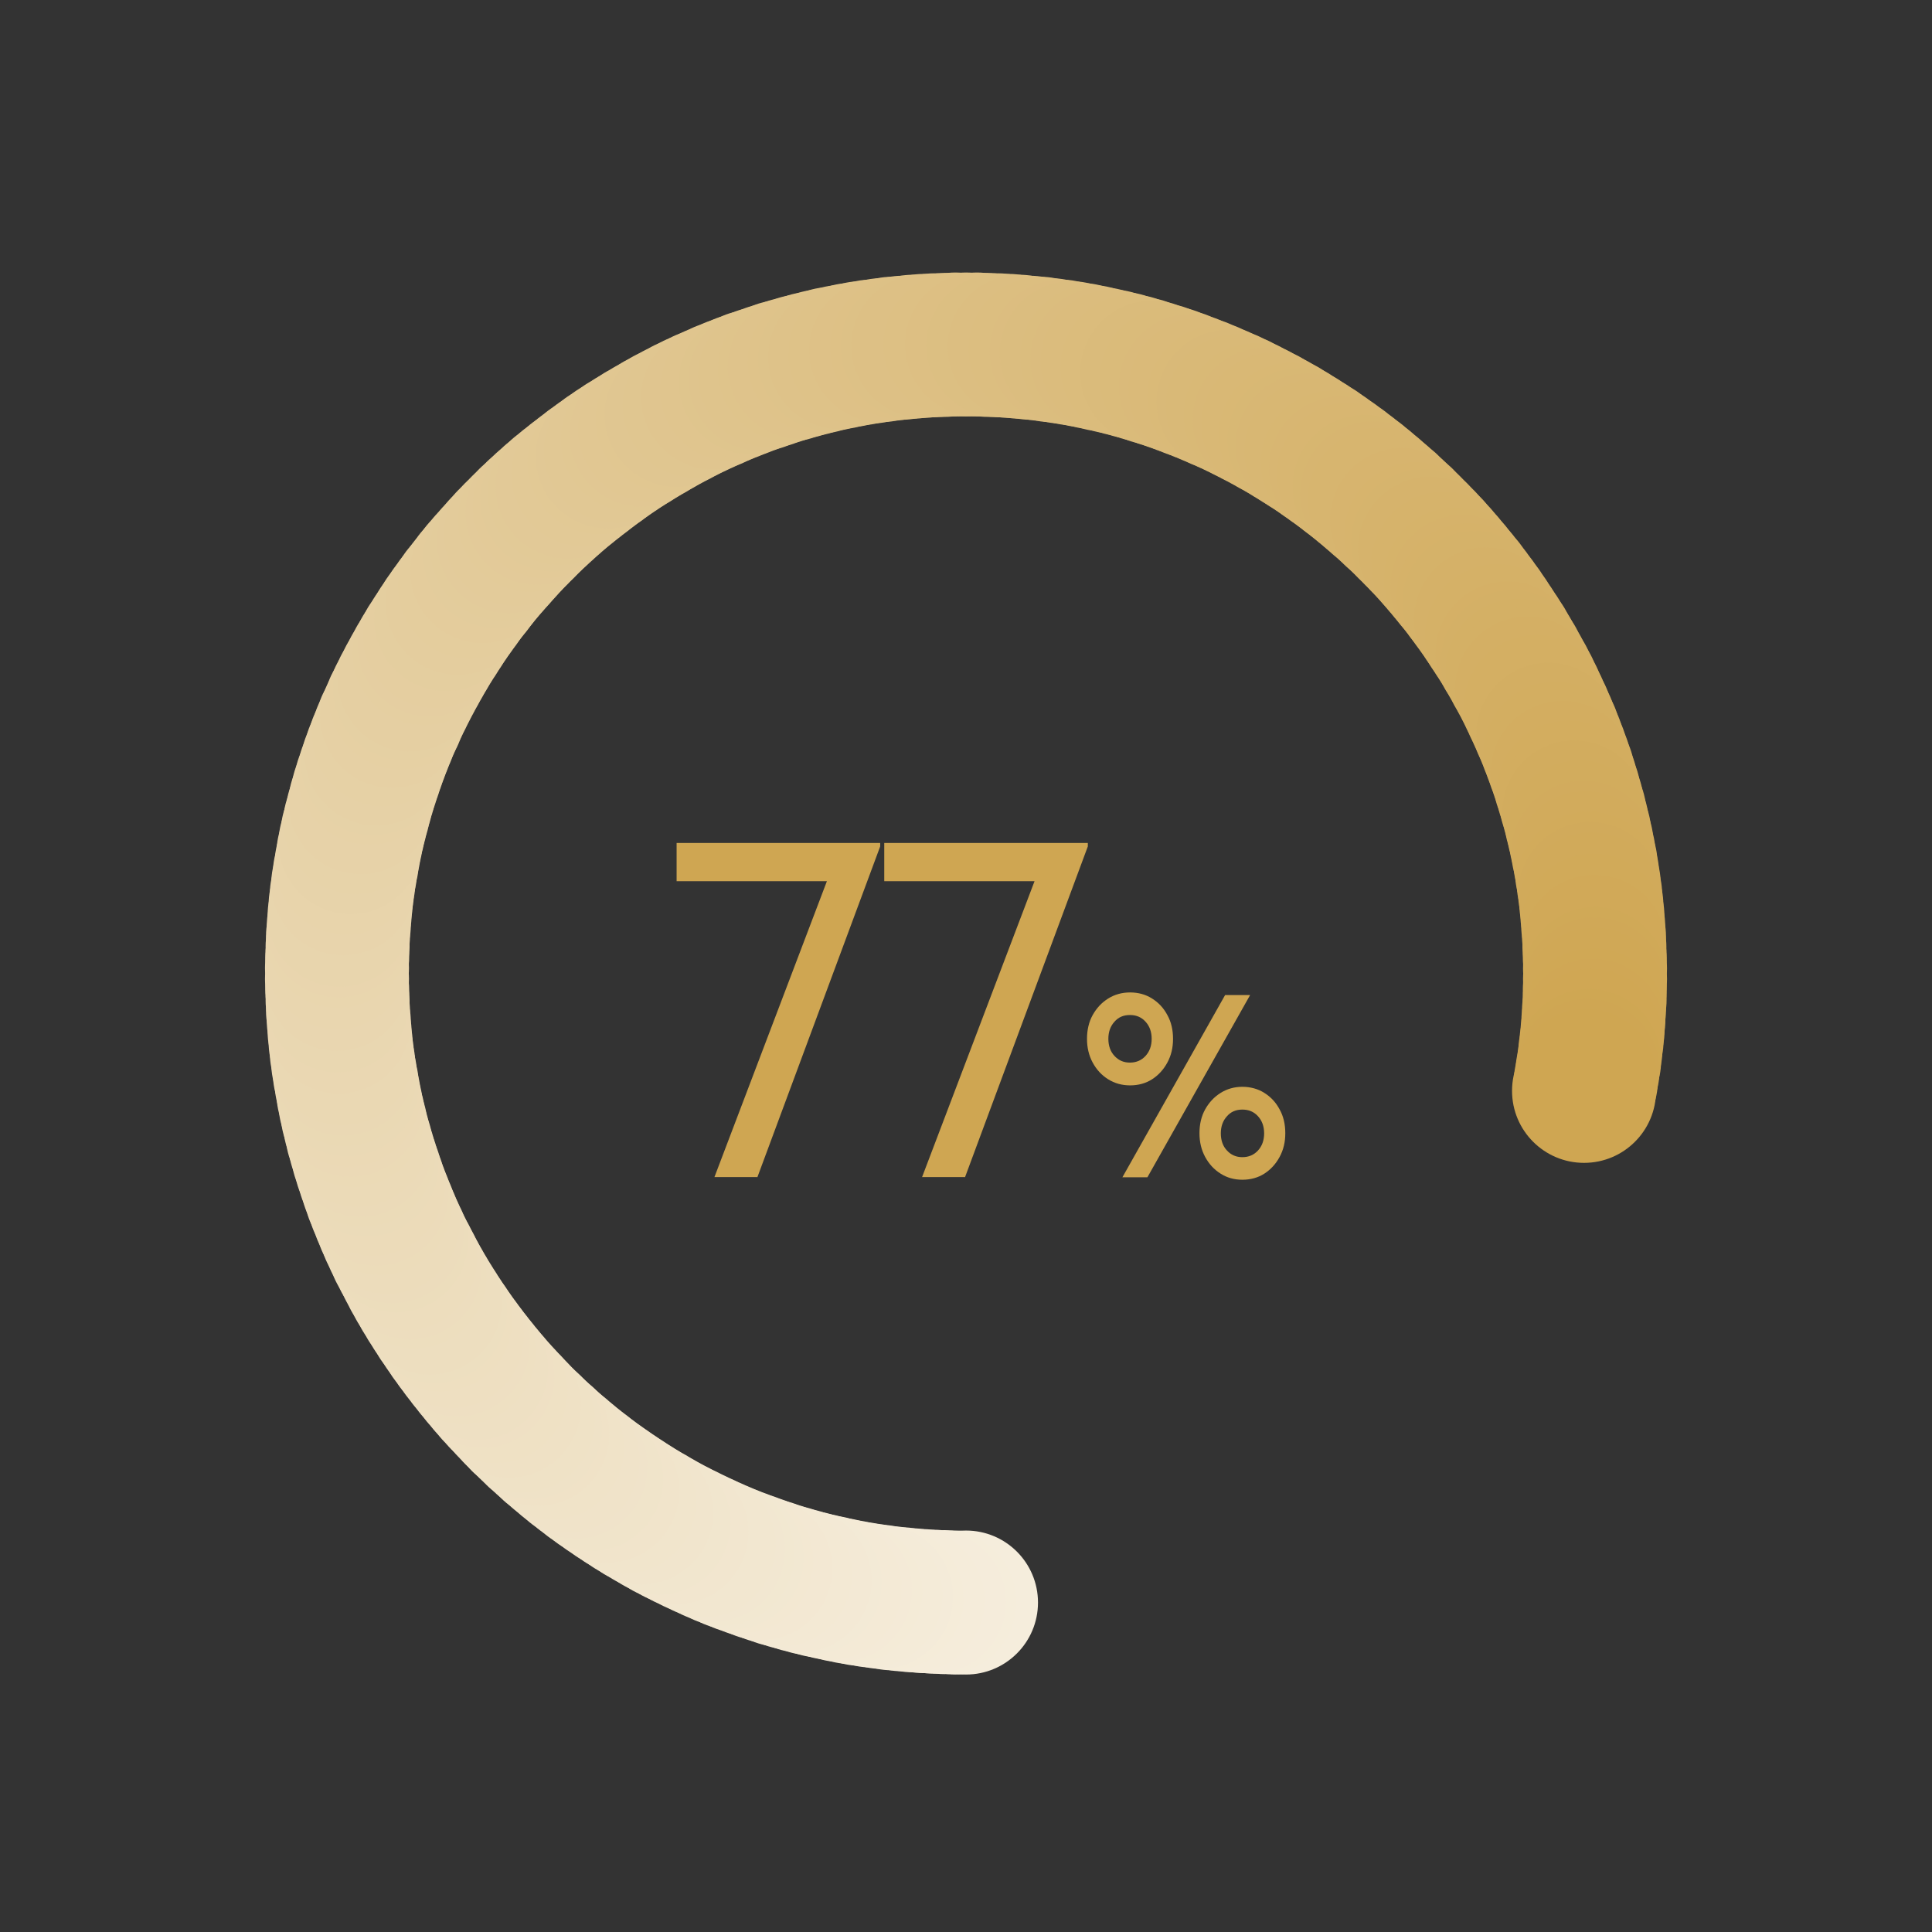 <?xml version="1.0" encoding="UTF-8"?><svg id="a" xmlns="http://www.w3.org/2000/svg" viewBox="0 0 95 95"><rect x="0" y="0" width="95" height="95" fill="#333333" stroke="none"/><defs><style>.cls-1{fill:#f0e4ca;}.cls-1,.cls-2,.cls-3,.cls-4,.cls-5,.cls-6,.cls-7,.cls-8,.cls-9,.cls-10,.cls-11,.cls-12,.cls-13,.cls-14,.cls-15,.cls-16,.cls-17,.cls-18,.cls-19,.cls-20,.cls-21,.cls-22,.cls-23,.cls-24,.cls-25,.cls-26,.cls-27,.cls-28,.cls-29,.cls-30,.cls-31,.cls-32,.cls-33,.cls-34,.cls-35,.cls-36,.cls-37,.cls-38,.cls-39,.cls-40,.cls-41,.cls-42,.cls-43,.cls-44,.cls-45,.cls-46,.cls-47,.cls-48,.cls-49,.cls-50,.cls-51,.cls-52,.cls-53,.cls-54,.cls-55,.cls-56,.cls-57,.cls-58,.cls-59,.cls-60,.cls-61,.cls-62,.cls-63,.cls-64,.cls-65,.cls-66,.cls-67,.cls-68,.cls-69,.cls-70,.cls-71,.cls-72,.cls-73,.cls-74,.cls-75,.cls-76,.cls-77,.cls-78,.cls-79,.cls-80,.cls-81,.cls-82,.cls-83,.cls-84,.cls-85,.cls-86,.cls-87,.cls-88,.cls-89,.cls-90,.cls-91,.cls-92,.cls-93,.cls-94,.cls-95,.cls-96,.cls-97,.cls-98,.cls-99,.cls-100,.cls-101,.cls-102,.cls-103,.cls-104,.cls-105,.cls-106,.cls-107,.cls-108,.cls-109,.cls-110,.cls-111,.cls-112,.cls-113,.cls-114,.cls-115,.cls-116,.cls-117,.cls-118,.cls-119,.cls-120,.cls-121,.cls-122,.cls-123,.cls-124,.cls-125,.cls-126,.cls-127,.cls-128,.cls-129,.cls-130,.cls-131,.cls-132,.cls-133,.cls-134,.cls-135,.cls-136,.cls-137,.cls-138,.cls-139,.cls-140,.cls-141,.cls-142,.cls-143,.cls-144,.cls-145,.cls-146,.cls-147,.cls-148,.cls-149,.cls-150,.cls-151,.cls-152,.cls-153,.cls-154,.cls-155,.cls-156,.cls-157,.cls-158,.cls-159,.cls-160,.cls-161,.cls-162,.cls-163,.cls-164,.cls-165,.cls-166,.cls-167,.cls-168,.cls-169,.cls-170,.cls-171,.cls-172,.cls-173,.cls-174,.cls-175,.cls-176,.cls-177,.cls-178,.cls-179,.cls-180,.cls-181,.cls-182,.cls-183,.cls-184,.cls-185,.cls-186,.cls-187,.cls-188,.cls-189,.cls-190,.cls-191,.cls-192{stroke-width:0px;}.cls-2{fill:#f2e8d1;}.cls-3{fill:#ead9b5;}.cls-4{fill:#d3ad60;}.cls-5{fill:#dfc48d;}.cls-6{fill:#e3cc9b;}.cls-7{fill:#d6b36b;}.cls-8{fill:#d9b875;}.cls-9{fill:#d3ae61;}.cls-10{fill:#ddc084;}.cls-11{fill:#dec38a;}.cls-12{fill:#edddbe;}.cls-13{fill:#d5b269;}.cls-14{fill:#e9d6b0;}.cls-15{fill:#dbbc7e;}.cls-16{fill:#e3cc9c;}.cls-17{fill:#e1c791;}.cls-18{fill:#f5ecda;}.cls-19{fill:#d0a855;}.cls-20{fill:#e6d2a7;}.cls-21{fill:#f0e3c8;}.cls-22{fill:#dfc38b;}.cls-23{fill:#e1c793;}.cls-24{fill:#f5ecd9;}.cls-25{fill:#d4b066;}.cls-26{fill:#efe0c4;}.cls-27{fill:#d2ab5c;}.cls-28{fill:#e6d1a5;}.cls-29{fill:#e5d0a3;}.cls-30{fill:#f1e5cc;}.cls-31{fill:#d1aa5a;}.cls-32{fill:#dbbd7e;}.cls-33{fill:#d6b269;}.cls-34{fill:#d0a856;}.cls-35{fill:#ecdcbc;}.cls-36{fill:#d5b168;}.cls-37{fill:#ebdbb9;}.cls-38{fill:#e3cb9a;}.cls-39{fill:#e7d3a9;}.cls-40{fill:#f1e6ce;}.cls-41{fill:#dfc48b;}.cls-42{fill:#f5ecdb;}.cls-43{fill:#e3ca99;}.cls-44{fill:#f0e3ca;}.cls-45{fill:#d8b774;}.cls-46{fill:#e3ca98;}.cls-47{fill:#d6b36a;}.cls-48{fill:#f2e7d1;}.cls-49{fill:#d6b46d;}.cls-50{fill:#d3ad5f;}.cls-51{fill:#efe1c5;}.cls-52{fill:#d2ab5b;}.cls-53{fill:#d4b065;}.cls-54{fill:#d0a957;}.cls-55{fill:#ead8b3;}.cls-56{fill:#ebdab8;}.cls-57{fill:#d4af63;}.cls-58{fill:#eedfc1;}.cls-59{fill:#dcbf82;}.cls-60{fill:#d9b978;}.cls-61{fill:#d7b46e;}.cls-62{fill:#d8b672;}.cls-63{fill:#dbbc7d;}.cls-64{fill:#dec289;}.cls-65{fill:#e3cb99;}.cls-66{fill:#e9d7b1;}.cls-67{fill:#d2ac5d;}.cls-68{fill:#e7d3aa;}.cls-69{fill:#f1e5cd;}.cls-70{fill:#d0a755;}.cls-71{fill:#d1a958;}.cls-72{fill:#e9d6af;}.cls-73{fill:#f1e4cb;}.cls-74{fill:#ead8b4;}.cls-75{fill:#e0c58f;}.cls-76{fill:#f0e2c7;}.cls-77{fill:#f2e7d0;}.cls-78{fill:#d9b874;}.cls-79{fill:#efe2c6;}.cls-80{fill:#d9b976;}.cls-81{fill:#d5b066;}.cls-82{fill:#d7b46d;}.cls-83{fill:#e5cea0;}.cls-84{fill:#f4ebd8;}.cls-85{fill:#ead9b4;}.cls-86{fill:#ecddbc;}.cls-87{fill:#e0c690;}.cls-88{fill:#e2c996;}.cls-89{fill:#e4ce9f;}.cls-90{fill:#e1c893;}.cls-91{fill:#e8d4ab;}.cls-92{fill:#eee0c3;}.cls-93{fill:#dabb7b;}.cls-94{fill:#eee0c2;}.cls-95{fill:#e5cfa2;}.cls-96{fill:#d2ac5e;}.cls-97{fill:#e6d0a4;}.cls-98{fill:#ebdbb8;}.cls-99{fill:#efe1c4;}.cls-100{fill:#efe2c7;}.cls-101{fill:#e7d2a7;}.cls-102{fill:#ecdcba;}.cls-103{fill:#dcbe81;}.cls-104{fill:#e0c58e;}.cls-105{fill:#dcbe80;}.cls-106{fill:#e4cd9e;}.cls-107{fill:#d1aa59;}.cls-108{fill:#ddbf83;}.cls-109{fill:#f5eddb;}.cls-110{fill:#e8d4ac;}.cls-111{fill:#cfa753;}.cls-112{fill:#f3e8d3;}.cls-113{fill:#f3e9d4;}.cls-114{fill:#d8b772;}.cls-115{fill:#e1c792;}.cls-116{fill:#d8b671;}.cls-117{fill:#dbbd7f;}.cls-118{fill:#f4ead7;}.cls-119{fill:#ebd9b5;}.cls-120{fill:#f3e9d5;}.cls-121{fill:#d2ab5d;}.cls-122{fill:#d0a857;}.cls-123{fill:#d7b670;}.cls-124{fill:#e5cea1;}.cls-125{fill:#e1c895;}.cls-126{fill:#ddc085;}.cls-127{fill:#d7b56f;}.cls-128{fill:#e8d5ad;}.cls-129{fill:#f3e8d2;}.cls-130{fill:#ebdab7;}.cls-131{fill:#ebdab6;}.cls-132{fill:#d9b876;}.cls-133{fill:#e7d2a8;}.cls-134{fill:#e0c691;}.cls-135{fill:#d6b26a;}.cls-136{fill:#f0e3c9;}.cls-137{fill:#e2ca97;}.cls-138{fill:#ead7b2;}.cls-139{fill:#f4ebd9;}.cls-140{fill:#ddc186;}.cls-141{fill:#eddebf;}.cls-142{fill:#ebd9b6;}.cls-143{fill:#d7b570;}.cls-144{fill:#d6b36c;}.cls-145{fill:#e6d1a6;}.cls-146{fill:#dec187;}.cls-147{fill:#eedfc0;}.cls-148{fill:#f2e8d2;}.cls-149{fill:#dabb7a;}.cls-150{fill:#eddfc0;}.cls-151{fill:#d8b773;}.cls-152{fill:#d4af64;}.cls-153{fill:#dcbd80;}.cls-154{fill:#edddbd;}.cls-155{fill:#dec186;}.cls-156{fill:#d0a754;}.cls-157{fill:#f4ead6;}.cls-158{fill:#d5b167;}.cls-159{fill:#e9d5ae;}.cls-160{fill:#ecdcbb;}.cls-161{fill:#dec288;}.cls-162{fill:#e2c995;}.cls-163{fill:#e4cd9d;}.cls-164{fill:#f5eddc;}.cls-165{fill:#cfa653;}.cls-166{fill:#dfc48c;}.cls-167{fill:#e2c997;}.cls-168{fill:#d8b874;}.cls-169{fill:#daba79;}.cls-170{fill:#dfc58d;}.cls-171{fill:#e6d0a3;}.cls-172{fill:#dbbc7c;}.cls-173{fill:#eddebe;}.cls-174{fill:#cfa652;}.cls-175{fill:#e9d6ae;}.cls-176{fill:#ecdbba;}.cls-177{fill:#daba7a;}.cls-178{fill:#dfc38a;}.cls-179{fill:#d1aa5b;}.cls-180{fill:#e2ca98;}.cls-181{fill:#ecdbb9;}.cls-182{fill:#daba78;}.cls-183{fill:#e1c894;}.cls-184{fill:#e3cb9b;}.cls-185{fill:#e5cfa1;}.cls-186{fill:#f3ead6;}.cls-187{fill:#e4cc9c;}.cls-188{fill:#f4ebd7;}.cls-189{fill:#f2e6cf;}.cls-190{fill:#d9b977;}.cls-191{fill:#eedfc2;}.cls-192{fill:#d3ae62;}</style></defs><circle class="cls-164" cx="47.5" cy="78.8" r="3.54"/><circle class="cls-164" cx="46.97" cy="78.8" r="3.54"/><circle class="cls-109" cx="46.44" cy="78.78" r="3.54"/><circle class="cls-42" cx="45.92" cy="78.76" r="3.54"/><circle class="cls-42" cx="45.39" cy="78.73" r="3.54"/><circle class="cls-18" cx="44.87" cy="78.69" r="3.54"/><circle class="cls-18" cx="44.35" cy="78.64" r="3.54"/><circle class="cls-24" cx="43.84" cy="78.59" r="3.54"/><circle class="cls-139" cx="43.32" cy="78.52" r="3.54"/><circle class="cls-84" cx="42.81" cy="78.45" r="3.54"/><circle class="cls-84" cx="42.3" cy="78.37" r="3.54"/><circle class="cls-188" cx="41.8" cy="78.28" r="3.54"/><circle class="cls-118" cx="41.3" cy="78.18" r="3.54"/><circle class="cls-157" cx="40.8" cy="78.07" r="3.54"/><circle class="cls-157" cx="40.3" cy="77.96" r="3.54"/><circle class="cls-186" cx="39.81" cy="77.84" r="3.54"/><circle class="cls-120" cx="39.32" cy="77.71" r="3.54"/><circle class="cls-120" cx="38.83" cy="77.57" r="3.54"/><circle class="cls-113" cx="38.35" cy="77.43" r="3.54"/><circle class="cls-113" cx="37.87" cy="77.27" r="3.54"/><circle class="cls-112" cx="37.39" cy="77.11" r="3.54"/><circle class="cls-112" cx="36.92" cy="76.94" r="3.54"/><circle class="cls-129" cx="36.45" cy="76.77" r="3.54"/><circle class="cls-148" cx="35.98" cy="76.59" r="3.54"/><circle class="cls-2" cx="35.52" cy="76.4" r="3.54"/><circle class="cls-48" cx="35.06" cy="76.2" r="3.54"/><circle class="cls-77" cx="34.6" cy="75.99" r="3.54"/><circle class="cls-77" cx="34.15" cy="75.78" r="3.54"/><circle class="cls-77" cx="33.7" cy="75.56" r="3.54"/><circle class="cls-189" cx="33.26" cy="75.34" r="3.54"/><circle class="cls-189" cx="32.82" cy="75.11" r="3.54"/><circle class="cls-40" cx="32.39" cy="74.87" r="3.54"/><circle class="cls-40" cx="31.96" cy="74.62" r="3.54"/><circle class="cls-69" cx="31.53" cy="74.37" r="3.54"/><circle class="cls-69" cx="31.11" cy="74.11" r="3.54"/><circle class="cls-30" cx="30.69" cy="73.84" r="3.54"/><circle class="cls-30" cx="30.28" cy="73.57" r="3.54"/><circle class="cls-73" cx="29.87" cy="73.29" r="3.54"/><circle class="cls-73" cx="29.47" cy="73.01" r="3.54"/><circle class="cls-1" cx="29.07" cy="72.72" r="3.54"/><circle class="cls-1" cx="28.68" cy="72.42" r="3.54"/><circle class="cls-44" cx="28.29" cy="72.12" r="3.54"/><circle class="cls-136" cx="27.91" cy="71.81" r="3.54"/><circle class="cls-136" cx="27.53" cy="71.49" r="3.54"/><circle class="cls-21" cx="27.15" cy="71.17" r="3.54"/><circle class="cls-21" cx="26.79" cy="70.84" r="3.54"/><circle class="cls-76" cx="26.42" cy="70.51" r="3.54"/><circle class="cls-100" cx="26.07" cy="70.17" r="3.54"/><circle class="cls-79" cx="25.71" cy="69.83" r="3.54"/><circle class="cls-79" cx="25.37" cy="69.48" r="3.54"/><circle class="cls-51" cx="25.03" cy="69.12" r="3.54"/><circle class="cls-51" cx="24.69" cy="68.76" r="3.54"/><circle class="cls-99" cx="24.36" cy="68.4" r="3.54"/><circle class="cls-99" cx="24.04" cy="68.03" r="3.54"/><circle class="cls-26" cx="23.72" cy="67.65" r="3.54"/><circle class="cls-92" cx="23.41" cy="67.27" r="3.54"/><circle class="cls-92" cx="23.1" cy="66.88" r="3.54"/><circle class="cls-94" cx="22.8" cy="66.49" r="3.54"/><circle class="cls-191" cx="22.51" cy="66.1" r="3.54"/><circle class="cls-58" cx="22.22" cy="65.7" r="3.54"/><circle class="cls-58" cx="21.94" cy="65.29" r="3.54"/><circle class="cls-147" cx="21.66" cy="64.88" r="3.54"/><circle class="cls-150" cx="21.39" cy="64.46" r="3.54"/><circle class="cls-141" cx="21.13" cy="64.05" r="3.54"/><circle class="cls-141" cx="20.87" cy="63.62" r="3.54"/><circle class="cls-141" cx="20.62" cy="63.19" r="3.54"/><circle class="cls-173" cx="20.38" cy="62.76" r="3.54"/><circle class="cls-12" cx="20.15" cy="62.32" r="3.54"/><circle class="cls-154" cx="19.92" cy="61.88" r="3.54"/><circle class="cls-154" cx="19.69" cy="61.44" r="3.54"/><circle class="cls-86" cx="19.48" cy="60.99" r="3.54"/><circle class="cls-35" cx="19.27" cy="60.54" r="3.54"/><circle class="cls-160" cx="19.07" cy="60.08" r="3.54"/><circle class="cls-160" cx="18.88" cy="59.62" r="3.54"/><circle class="cls-102" cx="18.69" cy="59.15" r="3.54"/><circle class="cls-176" cx="18.51" cy="58.69" r="3.54"/><circle class="cls-181" cx="18.34" cy="58.21" r="3.54"/><circle class="cls-181" cx="18.18" cy="57.74" r="3.54"/><circle class="cls-37" cx="18.02" cy="57.26" r="3.54"/><circle class="cls-98" cx="17.87" cy="56.78" r="3.54"/><circle class="cls-56" cx="17.73" cy="56.29" r="3.54"/><circle class="cls-130" cx="17.59" cy="55.8" r="3.54"/><circle class="cls-130" cx="17.47" cy="55.31" r="3.54"/><circle class="cls-131" cx="17.35" cy="54.82" r="3.54"/><circle class="cls-142" cx="17.24" cy="54.32" r="3.54"/><circle class="cls-119" cx="17.14" cy="53.82" r="3.54"/><circle class="cls-3" cx="17.05" cy="53.31" r="3.54"/><circle class="cls-85" cx="16.96" cy="52.81" r="3.54"/><circle class="cls-74" cx="16.88" cy="52.3" r="3.54"/><circle class="cls-55" cx="16.81" cy="51.79" r="3.54"/><circle class="cls-55" cx="16.75" cy="51.27" r="3.54"/><circle class="cls-55" cx="16.7" cy="50.75" r="3.54"/><circle class="cls-138" cx="16.66" cy="50.23" r="3.54"/><circle class="cls-138" cx="16.62" cy="49.71" r="3.54"/><circle class="cls-66" cx="16.6" cy="49.19" r="3.54"/><circle class="cls-66" cx="16.58" cy="48.66" r="3.54"/><circle class="cls-14" cx="16.57" cy="48.13" r="3.54"/><circle class="cls-14" cx="16.57" cy="47.6" r="3.54"/><circle class="cls-72" cx="16.58" cy="47.07" r="3.54"/><circle class="cls-72" cx="16.6" cy="46.54" r="3.54"/><circle class="cls-175" cx="16.62" cy="46.02" r="3.54"/><circle class="cls-159" cx="16.66" cy="45.5" r="3.54"/><circle class="cls-128" cx="16.7" cy="44.98" r="3.54"/><circle class="cls-128" cx="16.75" cy="44.46" r="3.54"/><circle class="cls-128" cx="16.81" cy="43.95" r="3.54"/><circle class="cls-110" cx="16.88" cy="43.43" r="3.54"/><circle class="cls-110" cx="16.96" cy="42.92" r="3.54"/><circle class="cls-91" cx="17.05" cy="42.42" r="3.54"/><circle class="cls-91" cx="17.14" cy="41.91" r="3.54"/><circle class="cls-68" cx="17.24" cy="41.41" r="3.54"/><circle class="cls-68" cx="17.35" cy="40.91" r="3.54"/><circle class="cls-39" cx="17.47" cy="40.42" r="3.54"/><circle class="cls-39" cx="17.6" cy="39.93" r="3.54"/><circle class="cls-133" cx="17.73" cy="39.44" r="3.54"/><circle class="cls-133" cx="17.87" cy="38.95" r="3.54"/><circle class="cls-133" cx="18.02" cy="38.47" r="3.54"/><circle class="cls-101" cx="18.18" cy="37.99" r="3.54"/><circle class="cls-20" cx="18.34" cy="37.52" r="3.54"/><circle class="cls-145" cx="18.51" cy="37.05" r="3.54"/><circle class="cls-145" cx="18.69" cy="36.58" r="3.54"/><circle class="cls-28" cx="18.88" cy="36.11" r="3.54"/><circle class="cls-28" cx="19.07" cy="35.65" r="3.54"/><circle class="cls-97" cx="19.28" cy="35.2" r="3.54"/><circle class="cls-97" cx="19.48" cy="34.74" r="3.54"/><circle class="cls-171" cx="19.7" cy="34.29" r="3.54"/><circle class="cls-29" cx="19.92" cy="33.85" r="3.54"/><circle class="cls-95" cx="20.15" cy="33.41" r="3.54"/><circle class="cls-95" cx="20.39" cy="32.97" r="3.54"/><circle class="cls-95" cx="20.63" cy="32.54" r="3.54"/><circle class="cls-185" cx="20.88" cy="32.11" r="3.54"/><circle class="cls-124" cx="21.13" cy="31.69" r="3.54"/><circle class="cls-83" cx="21.4" cy="31.27" r="3.54"/><circle class="cls-83" cx="21.67" cy="30.85" r="3.54"/><circle class="cls-89" cx="21.94" cy="30.44" r="3.54"/><circle class="cls-89" cx="22.22" cy="30.04" r="3.54"/><circle class="cls-106" cx="22.51" cy="29.64" r="3.54"/><circle class="cls-106" cx="22.8" cy="29.24" r="3.54"/><circle class="cls-163" cx="23.11" cy="28.85" r="3.54"/><circle class="cls-163" cx="23.41" cy="28.46" r="3.54"/><circle class="cls-187" cx="23.72" cy="28.08" r="3.54"/><circle class="cls-187" cx="24.04" cy="27.71" r="3.54"/><circle class="cls-16" cx="24.37" cy="27.34" r="3.54"/><circle class="cls-6" cx="24.7" cy="26.97" r="3.54"/><circle class="cls-184" cx="25.03" cy="26.61" r="3.54"/><circle class="cls-38" cx="25.37" cy="26.26" r="3.54"/><circle class="cls-38" cx="25.72" cy="25.91" r="3.54"/><circle class="cls-65" cx="26.07" cy="25.56" r="3.54"/><circle class="cls-43" cx="26.43" cy="25.22" r="3.54"/><circle class="cls-46" cx="26.79" cy="24.89" r="3.54"/><circle class="cls-180" cx="27.16" cy="24.56" r="3.54"/><circle class="cls-137" cx="27.53" cy="24.24" r="3.54"/><circle class="cls-167" cx="27.91" cy="23.93" r="3.54"/><circle class="cls-167" cx="28.3" cy="23.62" r="3.54"/><circle class="cls-88" cx="28.69" cy="23.32" r="3.54"/><circle class="cls-88" cx="29.08" cy="23.02" r="3.54"/><circle class="cls-162" cx="29.48" cy="22.73" r="3.54"/><circle class="cls-125" cx="29.88" cy="22.44" r="3.54"/><circle class="cls-183" cx="30.29" cy="22.16" r="3.54"/><circle class="cls-183" cx="30.7" cy="21.89" r="3.54"/><circle class="cls-90" cx="31.12" cy="21.63" r="3.54"/><circle class="cls-23" cx="31.54" cy="21.37" r="3.54"/><circle class="cls-115" cx="31.97" cy="21.12" r="3.54"/><circle class="cls-115" cx="32.4" cy="20.87" r="3.54"/><circle class="cls-17" cx="32.83" cy="20.63" r="3.54"/><circle class="cls-134" cx="33.27" cy="20.4" r="3.54"/><circle class="cls-134" cx="33.71" cy="20.17" r="3.54"/><circle class="cls-87" cx="34.16" cy="19.95" r="3.54"/><circle class="cls-87" cx="34.61" cy="19.74" r="3.54"/><circle class="cls-75" cx="35.07" cy="19.54" r="3.54"/><circle class="cls-75" cx="35.52" cy="19.34" r="3.54"/><circle class="cls-104" cx="35.99" cy="19.15" r="3.54"/><circle class="cls-104" cx="36.45" cy="18.97" r="3.54"/><circle class="cls-170" cx="36.92" cy="18.79" r="3.54"/><circle class="cls-5" cx="37.4" cy="18.63" r="3.54"/><circle class="cls-166" cx="37.87" cy="18.47" r="3.54"/><circle class="cls-166" cx="38.35" cy="18.31" r="3.54"/><circle class="cls-41" cx="38.84" cy="18.17" r="3.54"/><circle class="cls-22" cx="39.33" cy="18.03" r="3.54"/><circle class="cls-22" cx="39.82" cy="17.9" r="3.54"/><circle class="cls-178" cx="40.31" cy="17.78" r="3.54"/><circle class="cls-11" cx="40.81" cy="17.66" r="3.54"/><circle class="cls-64" cx="41.31" cy="17.56" r="3.54"/><circle class="cls-64" cx="41.81" cy="17.46" r="3.54"/><circle class="cls-161" cx="42.31" cy="17.37" r="3.54"/><circle class="cls-161" cx="42.82" cy="17.29" r="3.54"/><circle class="cls-146" cx="43.33" cy="17.22" r="3.54"/><circle class="cls-146" cx="43.85" cy="17.15" r="3.54"/><circle class="cls-155" cx="44.36" cy="17.1" r="3.54"/><circle class="cls-140" cx="44.88" cy="17.05" r="3.54"/><circle class="cls-126" cx="45.4" cy="17.01" r="3.54"/><circle class="cls-126" cx="45.93" cy="16.98" r="3.54"/><circle class="cls-126" cx="46.45" cy="16.96" r="3.54"/><circle class="cls-10" cx="46.98" cy="16.94" r="3.54"/><circle class="cls-10" cx="47.51" cy="16.94" r="3.54"/><circle class="cls-108" cx="48.04" cy="16.94" r="3.54"/><circle class="cls-108" cx="48.57" cy="16.96" r="3.54"/><circle class="cls-59" cx="49.09" cy="16.98" r="3.54"/><circle class="cls-59" cx="49.62" cy="17.01" r="3.54"/><circle class="cls-103" cx="50.14" cy="17.05" r="3.54"/><circle class="cls-103" cx="50.66" cy="17.1" r="3.54"/><circle class="cls-105" cx="51.17" cy="17.15" r="3.54"/><circle class="cls-105" cx="51.69" cy="17.22" r="3.54"/><circle class="cls-153" cx="52.2" cy="17.29" r="3.54"/><circle class="cls-117" cx="52.7" cy="17.37" r="3.54"/><circle class="cls-117" cx="53.21" cy="17.46" r="3.54"/><circle class="cls-32" cx="53.71" cy="17.56" r="3.54"/><circle class="cls-15" cx="54.21" cy="17.67" r="3.54"/><circle class="cls-63" cx="54.71" cy="17.78" r="3.54"/><circle class="cls-63" cx="55.2" cy="17.9" r="3.54"/><circle class="cls-172" cx="55.69" cy="18.03" r="3.54"/><circle class="cls-172" cx="56.18" cy="18.17" r="3.54"/><circle class="cls-93" cx="56.66" cy="18.32" r="3.54"/><circle class="cls-93" cx="57.14" cy="18.47" r="3.54"/><circle class="cls-149" cx="57.62" cy="18.63" r="3.54"/><circle class="cls-149" cx="58.09" cy="18.8" r="3.54"/><circle class="cls-177" cx="58.56" cy="18.98" r="3.54"/><circle class="cls-169" cx="59.03" cy="19.16" r="3.54"/><circle class="cls-169" cx="59.49" cy="19.35" r="3.54"/><circle class="cls-182" cx="59.95" cy="19.55" r="3.54"/><circle class="cls-60" cx="60.41" cy="19.75" r="3.54"/><circle class="cls-190" cx="60.86" cy="19.96" r="3.54"/><circle class="cls-190" cx="61.3" cy="20.18" r="3.54"/><circle class="cls-80" cx="61.75" cy="20.41" r="3.54"/><circle class="cls-132" cx="62.19" cy="20.64" r="3.54"/><circle class="cls-8" cx="62.62" cy="20.88" r="3.54"/><circle class="cls-8" cx="63.05" cy="21.12" r="3.54"/><circle class="cls-78" cx="63.48" cy="21.38" r="3.54"/><circle class="cls-168" cx="63.9" cy="21.64" r="3.54"/><circle class="cls-45" cx="64.31" cy="21.9" r="3.54"/><circle class="cls-151" cx="64.73" cy="22.17" r="3.54"/><circle class="cls-151" cx="65.13" cy="22.45" r="3.54"/><circle class="cls-114" cx="65.54" cy="22.74" r="3.54"/><circle class="cls-62" cx="65.94" cy="23.03" r="3.54"/><circle class="cls-116" cx="66.33" cy="23.33" r="3.54"/><circle class="cls-116" cx="66.72" cy="23.63" r="3.54"/><circle class="cls-123" cx="67.1" cy="23.94" r="3.54"/><circle class="cls-143" cx="67.48" cy="24.26" r="3.54"/><circle class="cls-127" cx="67.85" cy="24.58" r="3.54"/><circle class="cls-127" cx="68.22" cy="24.9" r="3.54"/><circle class="cls-127" cx="68.58" cy="25.24" r="3.54"/><circle class="cls-61" cx="68.94" cy="25.57" r="3.54"/><circle class="cls-61" cx="69.29" cy="25.92" r="3.54"/><circle class="cls-82" cx="69.64" cy="26.27" r="3.54"/><circle class="cls-49" cx="69.98" cy="26.62" r="3.54"/><circle class="cls-144" cx="70.32" cy="26.98" r="3.54"/><circle class="cls-144" cx="70.65" cy="27.35" r="3.54"/><circle class="cls-7" cx="70.97" cy="27.72" r="3.54"/><circle class="cls-7" cx="71.29" cy="28.1" r="3.54"/><circle class="cls-47" cx="71.6" cy="28.48" r="3.54"/><circle class="cls-135" cx="71.91" cy="28.86" r="3.54"/><circle class="cls-33" cx="72.21" cy="29.26" r="3.54"/><circle class="cls-13" cx="72.5" cy="29.65" r="3.54"/><circle class="cls-13" cx="72.79" cy="30.05" r="3.54"/><circle class="cls-36" cx="73.07" cy="30.46" r="3.54"/><circle class="cls-36" cx="73.34" cy="30.87" r="3.54"/><circle class="cls-158" cx="73.61" cy="31.28" r="3.54"/><circle class="cls-158" cx="73.88" cy="31.7" r="3.54"/><circle class="cls-81" cx="74.13" cy="32.13" r="3.54"/><circle class="cls-25" cx="74.38" cy="32.55" r="3.54"/><circle class="cls-53" cx="74.62" cy="32.99" r="3.54"/><circle class="cls-53" cx="74.86" cy="33.42" r="3.54"/><circle class="cls-152" cx="75.09" cy="33.86" r="3.54"/><circle class="cls-152" cx="75.31" cy="34.31" r="3.54"/><circle class="cls-57" cx="75.52" cy="34.76" r="3.54"/><circle class="cls-57" cx="75.73" cy="35.21" r="3.54"/><circle class="cls-57" cx="75.93" cy="35.67" r="3.54"/><circle class="cls-192" cx="76.13" cy="36.13" r="3.54"/><circle class="cls-192" cx="76.31" cy="36.59" r="3.54"/><circle class="cls-9" cx="76.49" cy="37.06" r="3.54"/><circle class="cls-9" cx="76.66" cy="37.53" r="3.54"/><circle class="cls-4" cx="76.83" cy="38.01" r="3.54"/><circle class="cls-4" cx="76.98" cy="38.49" r="3.54"/><circle class="cls-50" cx="77.13" cy="38.97" r="3.54"/><circle class="cls-50" cx="77.27" cy="39.46" r="3.54"/><circle class="cls-96" cx="77.41" cy="39.95" r="3.54"/><circle class="cls-96" cx="77.53" cy="40.44" r="3.54"/><circle class="cls-67" cx="77.65" cy="40.93" r="3.54"/><circle class="cls-67" cx="77.76" cy="41.43" r="3.54"/><circle class="cls-121" cx="77.86" cy="41.93" r="3.54"/><circle class="cls-27" cx="77.96" cy="42.44" r="3.54"/><circle class="cls-27" cx="78.04" cy="42.94" r="3.54"/><circle class="cls-52" cx="78.12" cy="43.45" r="3.54"/><circle class="cls-179" cx="78.19" cy="43.96" r="3.54"/><circle class="cls-31" cx="78.25" cy="44.48" r="3.54"/><circle class="cls-31" cx="78.3" cy="45" r="3.54"/><circle class="cls-107" cx="78.34" cy="45.52" r="3.54"/><circle class="cls-107" cx="78.38" cy="46.04" r="3.54"/><circle class="cls-71" cx="78.4" cy="46.56" r="3.54"/><circle class="cls-71" cx="78.42" cy="47.09" r="3.54"/><circle class="cls-71" cx="78.43" cy="47.62" r="3.54"/><circle class="cls-54" cx="78.43" cy="48.14" r="3.54"/><circle class="cls-122" cx="78.42" cy="48.65" r="3.54"/><circle class="cls-34" cx="78.41" cy="49.16" r="3.54"/><circle class="cls-34" cx="78.38" cy="49.67" r="3.54"/><circle class="cls-19" cx="78.35" cy="50.17" r="3.54"/><circle class="cls-70" cx="78.31" cy="50.68" r="3.54"/><circle class="cls-156" cx="78.26" cy="51.18" r="3.54"/><circle class="cls-156" cx="78.2" cy="51.67" r="3.54"/><circle class="cls-111" cx="78.14" cy="52.17" r="3.54"/><circle class="cls-165" cx="78.06" cy="52.66" r="3.54"/><circle class="cls-174" cx="77.98" cy="53.15" r="3.54"/><circle class="cls-174" cx="77.89" cy="53.64" r="3.54"/><path class="cls-174" d="M37.23,57.88h-2.1l5.53-14.55h-7.39v-1.88h10.01v.17l-6.04,16.27Z"/><path class="cls-174" d="M47.44,57.88h-2.1l5.53-14.55h-7.39v-1.88h10.01v.17l-6.04,16.27Z"/><path class="cls-174" d="M55.57,53.37c-.4,0-.76-.1-1.08-.3s-.57-.47-.76-.82c-.19-.35-.28-.74-.28-1.17s.09-.83.28-1.17c.19-.34.44-.61.76-.81.32-.2.68-.3,1.08-.3s.77.1,1.08.3c.32.2.57.47.75.81.19.34.28.73.28,1.17s-.09.82-.28,1.17c-.19.35-.44.62-.75.82s-.68.3-1.08.3ZM56.33,50.24c-.2-.22-.45-.33-.77-.33s-.57.11-.76.33c-.2.22-.3.5-.3.84s.1.63.3.84c.2.22.45.33.76.33s.57-.11.77-.33c.2-.22.3-.5.3-.84s-.1-.62-.3-.84ZM60.24,48.93h1.23l-5.05,8.96h-1.23l5.05-8.96ZM61.09,58.01c-.4,0-.76-.1-1.07-.3-.32-.2-.57-.47-.76-.82-.19-.35-.28-.74-.28-1.17s.09-.83.28-1.17c.19-.34.44-.61.76-.81.32-.2.68-.3,1.07-.3s.77.1,1.08.3c.32.2.57.47.75.81.19.34.28.73.28,1.17s-.09.82-.28,1.17c-.19.35-.44.62-.75.82s-.68.3-1.08.3ZM61.86,54.89c-.2-.22-.45-.33-.77-.33s-.57.11-.76.33c-.2.22-.3.5-.3.84s.1.63.3.84c.2.22.45.33.76.33s.57-.11.77-.33c.2-.22.3-.5.3-.84s-.1-.62-.3-.84Z"/></svg>